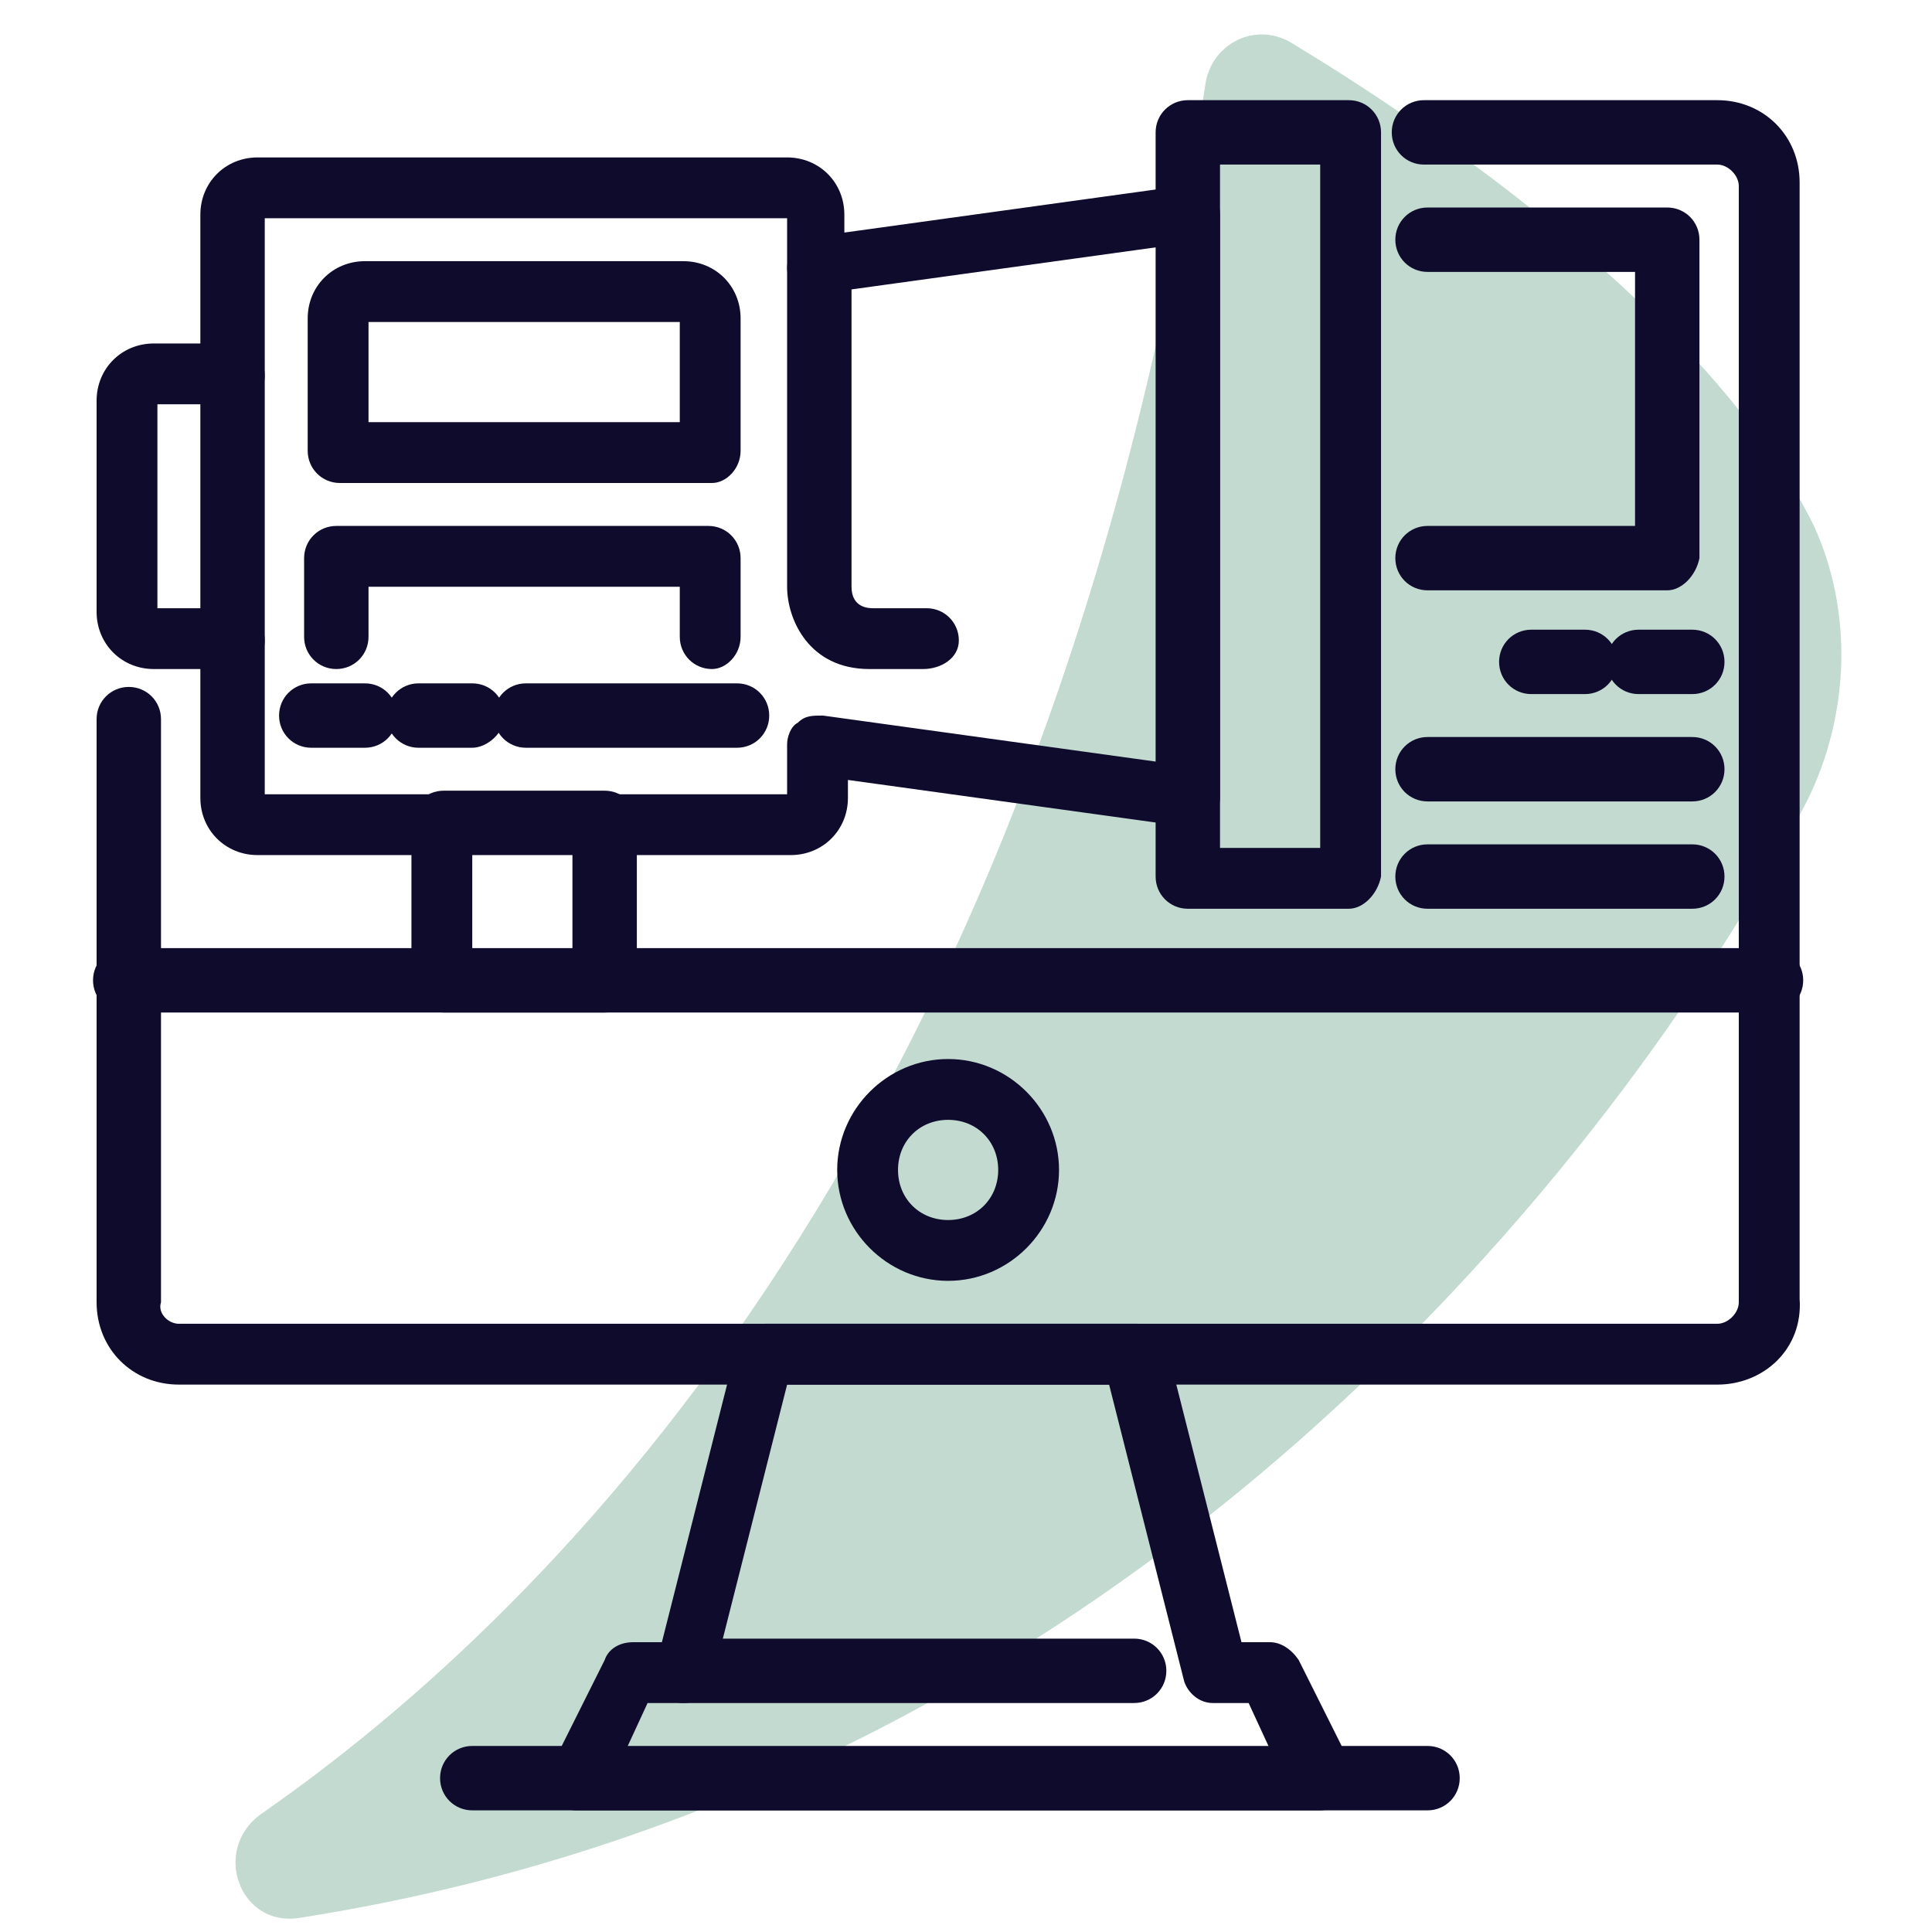 <?xml version="1.0" encoding="utf-8"?>
<!-- Generator: Adobe Illustrator 28.3.0, SVG Export Plug-In . SVG Version: 6.00 Build 0)  -->
<svg version="1.1" id="Layer_1" xmlns="http://www.w3.org/2000/svg" xmlns:xlink="http://www.w3.org/1999/xlink" x="0px" y="0px"
	 viewBox="0 0 54 54" style="enable-background:new 0 0 54 54;" xml:space="preserve">
<style type="text/css">
	.st0{opacity:0.4;}
	.st1{fill:#66A38A;}
	.st2{display:none;}
	.st3{display:inline;fill:#0F0B2C;}
	.st4{fill:#0F0B2C;}
</style>
<g class="st0">
	<path class="st1" d="M50.5,22.4c-3.9,7.5-17.2,27.3-42.1,31.2c-1.7,0.3-2.5-1.9-1.1-2.9C15.5,45,29.2,31.5,33.7,2.3
		c0.2-1.1,1.4-1.7,2.4-1.1c3.8,2.3,11.7,7.6,14.6,13.5C51.8,17.1,51.7,20,50.5,22.4z"/>
</g>
<g class="st2">
	<path class="st3" d="M50.2,48.9H48c0-0.1,0-0.1,0-0.1v-2c0-1-0.8-1.9-1.9-1.9H45v-3.1c0-0.5-0.4-0.9-0.9-0.9H43V29.6h2.1
		c0.5,0,0.9-0.4,0.9-0.9s-0.4-0.9-0.9-0.9H43v-2.3h2.1c0.5,0,0.9-0.4,0.9-0.9v-8c0-0.5-0.4-0.9-0.9-0.9h-4c-0.4,0-0.7,0.3-0.8,0.6
		l-0.8,3.4h-2.7L36,16.6c-0.1-0.4-0.4-0.6-0.8-0.6h-4c-0.5,0-0.9,0.4-0.9,0.9v8c0,0.5,0.4,0.9,0.9,0.9h2.1v2.3h-2.1
		c-0.5,0-0.9,0.4-0.9,0.9s0.4,0.9,0.9,0.9h2.1v11.3h-1.1c-0.5,0-0.9,0.4-0.9,0.9v3.1h-1.1c-1,0-1.9,0.8-1.9,1.9v2c0,0.1,0,0.1,0,0.1
		h-2.2c-0.5,0-0.9,0.4-0.9,0.9s0.4,0.9,0.9,0.9h4h16h4c0.5,0,0.9-0.4,0.9-0.9S50.7,48.9,50.2,48.9z M32.1,17.6h2.5l0.8,3.4
		c0.1,0.4,0.4,0.6,0.8,0.6h4c0.4,0,0.7-0.3,0.8-0.6l0.8-3.4h2.5v6.3h-2.1h-8h-2.1V17.6z M35.1,25.6h6.3v2.3h-6.3V25.6z M33.1,42.6
		h1.1h5.1c0.5,0,0.9-0.4,0.9-0.9s-0.4-0.9-0.9-0.9H35V29.6h6.3v12.1c0,0.5,0.4,0.9,0.9,0.9h1.1v2.3H33.1V42.6z M30.2,48.9
		c-0.1,0-0.1-0.1-0.1-0.1v-2c0-0.1,0.1-0.1,0.1-0.1h2h12h2c0.1,0,0.1,0.1,0.1,0.1v2c0,0.1-0.1,0.1-0.1,0.1H30.2z"/>
	<path class="st3" d="M21.1,30.8v-2c0-0.4-0.2-0.7-0.6-0.8c-3.2-1.1-5.4-5.8-5.4-9.2v-6c0-3.7,3.8-8.1,8.1-8.1h2
		c4.4,0,8.1,4.5,8.1,8.1v1c0,0.5,0.4,0.9,0.9,0.9s0.9-0.4,0.9-0.9v-1c0-4.5-4.4-9.9-9.9-9.9h-2c-5.5,0-9.9,5.4-9.9,9.9v6
		c0,3.9,2.4,8.9,6,10.6v0.8C17,31.1,8,34.5,5.8,36c-3.3,2.2-3.4,5.6-3.4,5.7v9c0,0.5,0.4,0.9,0.9,0.9s0.9-0.4,0.9-0.9v-9
		c0-0.1,0.1-2.6,2.6-4.3c2.4-1.6,13.7-5.9,13.8-5.9C20.9,31.4,21.1,31.1,21.1,30.8z"/>
	<path class="st3" d="M11.2,40.9c-0.5,0-0.9,0.4-0.9,0.9v9c0,0.5,0.4,0.9,0.9,0.9s0.9-0.4,0.9-0.9v-9C12.1,41.3,11.7,40.9,11.2,40.9
		z"/>
	<path class="st3" d="M26.1,41.8c0-0.5-0.4-0.9-0.9-0.9h-2c-0.5,0-0.9,0.4-0.9,0.9s0.4,0.9,0.9,0.9h2C25.7,42.6,26.1,42.2,26.1,41.8
		z"/>
	<path class="st3" d="M26.9,41.8c0,0.5,0.4,0.9,0.9,0.9h2c0.5,0,0.9-0.4,0.9-0.9s-0.4-0.9-0.9-0.9h-2C27.3,40.9,26.9,41.3,26.9,41.8
		z"/>
	<path class="st3" d="M20.7,40.9h-2c-0.5,0-0.9,0.4-0.9,0.9s0.4,0.9,0.9,0.9h2c0.5,0,0.9-0.4,0.9-0.9S21.1,40.9,20.7,40.9z"/>
</g>
<g class="st2">
	<path class="st3" d="M46,3.1H8C5.3,3.1,3.1,5.3,3.1,8v38c0,2.7,2.2,4.9,4.9,4.9h38c2.7,0,4.9-2.2,4.9-4.9V8
		C50.9,5.3,48.7,3.1,46,3.1z M49.1,46c0,1.7-1.4,3.1-3.1,3.1H8c-1.7,0-3.1-1.4-3.1-3.1V8c0-1.7,1.4-3.1,3.1-3.1h38
		c1.7,0,3.1,1.4,3.1,3.1V46z"/>
	<path class="st3" d="M47,11.1H7c-0.5,0-0.9,0.4-0.9,0.9s0.4,0.9,0.9,0.9h40c0.5,0,0.9-0.4,0.9-0.9S47.5,11.1,47,11.1z"/>
	<path class="st3" d="M8,8.9h2c0.5,0,0.9-0.4,0.9-0.9S10.5,7.1,10,7.1H8C7.5,7.1,7.1,7.5,7.1,8S7.5,8.9,8,8.9z"/>
	<path class="st3" d="M13.4,8.9h2c0.5,0,0.9-0.4,0.9-0.9s-0.4-0.9-0.9-0.9h-2c-0.5,0-0.9,0.4-0.9,0.9S12.9,8.9,13.4,8.9z"/>
	<path class="st3" d="M44,8.9h2c0.5,0,0.9-0.4,0.9-0.9S46.5,7.1,46,7.1h-2c-0.5,0-0.9,0.4-0.9,0.9S43.5,8.9,44,8.9z"/>
	<path class="st3" d="M43,31.1h-2.1V26c0-1.3-1.1-1.8-1.9-1.9h-8c-1.2,0-1.8,1.1-1.9,1.9v5.1H27c-0.5,0-0.9,0.4-0.9,0.9v3.1H24V31
		c2-1.7,3.3-4.1,3.3-6.9c0-5-4-9-9-9s-9,4-9,9c0,2.8,1.3,5.3,3.3,6.9v8.5c0,0.3,0.2,0.6,0.4,0.8c0.1,0.1,0.3,0.1,0.4,0.1
		c0.2,0,0.3,0,0.5-0.1l4.4-2.9l4.4,2.9c0.1,0.1,0.3,0.1,0.5,0.1c0.1,0,0.3,0,0.4-0.1c0.3-0.1,0.4-0.4,0.4-0.8v-2.8h2.1V43
		c0,1.6,1.3,2.9,2.9,2.9h12c1.6,0,2.9-1.3,2.9-2.9V32C43.9,31.5,43.5,31.1,43,31.1z M11.1,24.1c0-4,3.3-7.3,7.3-7.3s7.3,3.3,7.3,7.3
		s-3.3,7.3-7.3,7.3S11.1,28.2,11.1,24.1z M14.3,32.2c1,0.5,2,0.8,3.2,0.9v2.8L14.3,38V32.2z M19.2,35.9v-2.8
		c1.1-0.1,2.2-0.4,3.2-0.9V38L19.2,35.9z M30.8,26.1c0-0.1,0.1-0.2,0.2-0.2h7.9c0.1,0,0.2,0.1,0.2,0.2v5.1h-8.3L30.8,26.1z
		 M27.9,32.9h14.3v2.3H27.9V32.9z M41,44.1H29c-0.6,0-1.1-0.5-1.1-1.1v-6.1h14.3V43C42.1,43.6,41.6,44.1,41,44.1z"/>
	<path class="st3" d="M36,39.1h-2c-0.5,0-0.9,0.4-0.9,0.9s0.4,0.9,0.9,0.9h2c0.5,0,0.9-0.4,0.9-0.9S36.5,39.1,36,39.1z"/>
	<path class="st3" d="M18.4,29.9c3.2,0,5.8-2.6,5.8-5.8s-2.6-5.8-5.8-5.8s-5.8,2.6-5.8,5.8S15.2,29.9,18.4,29.9z M18.4,20.1
		c2.3,0,4.1,1.8,4.1,4.1s-1.8,4.1-4.1,4.1s-4.1-1.8-4.1-4.1C14.3,21.9,16.1,20.1,18.4,20.1z"/>
	<path class="st3" d="M12,45.1H8.9V42c0-0.5-0.4-0.9-0.9-0.9S7.1,41.5,7.1,42v4c0,0.5,0.4,0.9,0.9,0.9h4c0.5,0,0.9-0.4,0.9-0.9
		S12.5,45.1,12,45.1z"/>
</g>
<g>
	<g>
		<g>
			<g>
				<g>
					<g>
						<g>
							<g>
								<path class="st4" d="M48,38.7H5c-1.3,0-2.3-1-2.3-2.3V20.1c0-0.5,0.4-0.9,0.9-0.9s0.9,0.4,0.9,0.9v16.3
									C4.4,36.7,4.7,37,5,37h43c0.3,0,0.6-0.3,0.6-0.6V5.2c0-0.3-0.3-0.6-0.6-0.6h-8.2c-0.5,0-0.9-0.4-0.9-0.9s0.4-0.9,0.9-0.9H48
									c1.3,0,2.3,1,2.3,2.3v31.2C50.4,37.7,49.3,38.7,48,38.7z"/>
								<path class="st4" d="M36.9,50.6H16.1c-0.3,0-0.6-0.2-0.7-0.4c-0.2-0.3-0.2-0.6,0-0.8l1.5-3c0.1-0.3,0.4-0.5,0.8-0.5h0.8
									l2.1-8.3c0.1-0.4,0.4-0.6,0.8-0.6h10.4c0.4,0,0.7,0.3,0.8,0.6l2.1,8.3h0.8c0.3,0,0.6,0.2,0.8,0.5l1.5,3
									c0.1,0.3,0.1,0.6,0,0.8C37.5,50.4,37.2,50.6,36.9,50.6z M17.5,48.9h18l-0.6-1.3h-1c-0.4,0-0.7-0.3-0.8-0.6l-2.1-8.3H22
									L19.9,47c-0.1,0.4-0.4,0.6-0.8,0.6h-1L17.5,48.9z"/>
								<path class="st4" d="M39.9,50.6H13.2c-0.5,0-0.9-0.4-0.9-0.9s0.4-0.9,0.9-0.9h26.7c0.5,0,0.9,0.4,0.9,0.9
									S40.4,50.6,39.9,50.6z"/>
								<path class="st4" d="M26.5,35.8c-1.7,0-3.1-1.4-3.1-3.1s1.4-3.1,3.1-3.1s3.1,1.4,3.1,3.1S28.2,35.8,26.5,35.8z M26.5,31.3
									c-0.8,0-1.4,0.6-1.4,1.4s0.6,1.4,1.4,1.4c0.8,0,1.4-0.6,1.4-1.4S27.3,31.3,26.5,31.3z"/>
							</g>
							<path class="st4" d="M31.7,47.6H19.1c-0.5,0-0.9-0.4-0.9-0.9s0.4-0.9,0.9-0.9h12.6c0.5,0,0.9,0.4,0.9,0.9
								S32.2,47.6,31.7,47.6z"/>
						</g>
					</g>
					<path class="st4" d="M49.5,28.3h-46c-0.5,0-0.9-0.4-0.9-0.9s0.4-0.9,0.9-0.9h46c0.5,0,0.9,0.4,0.9,0.9S50,28.3,49.5,28.3z"/>
				</g>
			</g>
		</g>
	</g>
	<path class="st4" d="M37.7,25.4h-4.5c-0.5,0-0.9-0.4-0.9-0.9V3.7c0-0.5,0.4-0.9,0.9-0.9h4.5c0.5,0,0.9,0.4,0.9,0.9v20.8
		C38.5,25,38.1,25.4,37.7,25.4z M34.1,23.7h2.8V4.6h-2.8V23.7z"/>
	<path class="st4" d="M22.1,23.9H7.2c-0.9,0-1.6-0.7-1.6-1.6V6c0-0.9,0.7-1.6,1.6-1.6h14.8c0.9,0,1.6,0.7,1.6,1.6v0.5l9.4-1.3
		c0.2,0,0.5,0,0.7,0.2C34,5.5,34.1,5.7,34.1,6v16.3c0,0.2-0.1,0.5-0.3,0.6c-0.2,0.2-0.4,0.2-0.7,0.2l-9.4-1.3v0.5
		C23.7,23.2,23,23.9,22.1,23.9z M7.4,22.2H22v-1.4c0-0.2,0.1-0.5,0.3-0.6c0.2-0.2,0.4-0.2,0.7-0.2l9.4,1.3V6.9l-9.4,1.3
		c-0.2,0-0.5,0-0.7-0.2C22.1,7.9,22,7.7,22,7.5V6.1H7.4V22.2z"/>
	<path class="st4" d="M25.8,18.7h-1.5c-1.7,0-2.3-1.4-2.3-2.3V7.5c0-0.5,0.4-0.9,0.9-0.9s0.9,0.4,0.9,0.9v8.9c0,0.6,0.5,0.6,0.6,0.6
		h1.5c0.5,0,0.9,0.4,0.9,0.9S26.3,18.7,25.8,18.7z"/>
	<path class="st4" d="M19.9,13.5H9.5c-0.5,0-0.9-0.4-0.9-0.9V8.9c0-0.9,0.7-1.6,1.6-1.6h8.9c0.9,0,1.6,0.7,1.6,1.6v3.7
		C20.7,13.1,20.3,13.5,19.9,13.5z M10.3,11.8H19V9h-8.7V11.8z"/>
	<path class="st4" d="M19.9,18.7c-0.5,0-0.9-0.4-0.9-0.9v-1.4h-8.7v1.4c0,0.5-0.4,0.9-0.9,0.9s-0.9-0.4-0.9-0.9v-2.2
		c0-0.5,0.4-0.9,0.9-0.9h10.4c0.5,0,0.9,0.4,0.9,0.9v2.2C20.7,18.3,20.3,18.7,19.9,18.7z"/>
	<path class="st4" d="M10.2,20.9H8.7c-0.5,0-0.9-0.4-0.9-0.9s0.4-0.9,0.9-0.9h1.5c0.5,0,0.9,0.4,0.9,0.9S10.7,20.9,10.2,20.9z"/>
	<path class="st4" d="M13.2,20.9h-1.5c-0.5,0-0.9-0.4-0.9-0.9s0.4-0.9,0.9-0.9h1.5c0.5,0,0.9,0.4,0.9,0.9S13.6,20.9,13.2,20.9z"/>
	<path class="st4" d="M20.6,20.9h-5.9c-0.5,0-0.9-0.4-0.9-0.9s0.4-0.9,0.9-0.9h5.9c0.5,0,0.9,0.4,0.9,0.9S21.1,20.9,20.6,20.9z"/>
	<path class="st4" d="M6.5,18.7H4.3c-0.9,0-1.6-0.7-1.6-1.6v-5.9c0-0.9,0.7-1.6,1.6-1.6h2.2c0.5,0,0.9,0.4,0.9,0.9S7,11.3,6.5,11.3
		H4.4V17h2.1c0.5,0,0.9,0.4,0.9,0.9S7,18.7,6.5,18.7z"/>
	<path class="st4" d="M16.9,28.3h-4.5c-0.5,0-0.9-0.4-0.9-0.9V23c0-0.5,0.4-0.9,0.9-0.9h4.5c0.5,0,0.9,0.4,0.9,0.9v4.5
		C17.7,28,17.4,28.3,16.9,28.3z M13.3,26.6H16v-2.8h-2.8V26.6z"/>
	<path class="st4" d="M46.6,16.5h-6.7c-0.5,0-0.9-0.4-0.9-0.9s0.4-0.9,0.9-0.9h5.8V7.6h-5.8c-0.5,0-0.9-0.4-0.9-0.9s0.4-0.9,0.9-0.9
		h6.7c0.5,0,0.9,0.4,0.9,0.9v8.9C47.4,16.1,47,16.5,46.6,16.5z"/>
	<path class="st4" d="M47.3,19.4h-1.5c-0.5,0-0.9-0.4-0.9-0.9s0.4-0.9,0.9-0.9h1.5c0.5,0,0.9,0.4,0.9,0.9S47.8,19.4,47.3,19.4z"/>
	<path class="st4" d="M44.3,19.4h-1.5c-0.5,0-0.9-0.4-0.9-0.9s0.4-0.9,0.9-0.9h1.5c0.5,0,0.9,0.4,0.9,0.9S44.8,19.4,44.3,19.4z"/>
	<path class="st4" d="M47.3,22.4h-7.4c-0.5,0-0.9-0.4-0.9-0.9s0.4-0.9,0.9-0.9h7.4c0.5,0,0.9,0.4,0.9,0.9S47.8,22.4,47.3,22.4z"/>
	<path class="st4" d="M47.3,25.4h-7.4c-0.5,0-0.9-0.4-0.9-0.9s0.4-0.9,0.9-0.9h7.4c0.5,0,0.9,0.4,0.9,0.9S47.8,25.4,47.3,25.4z"/>
</g>
</svg>
